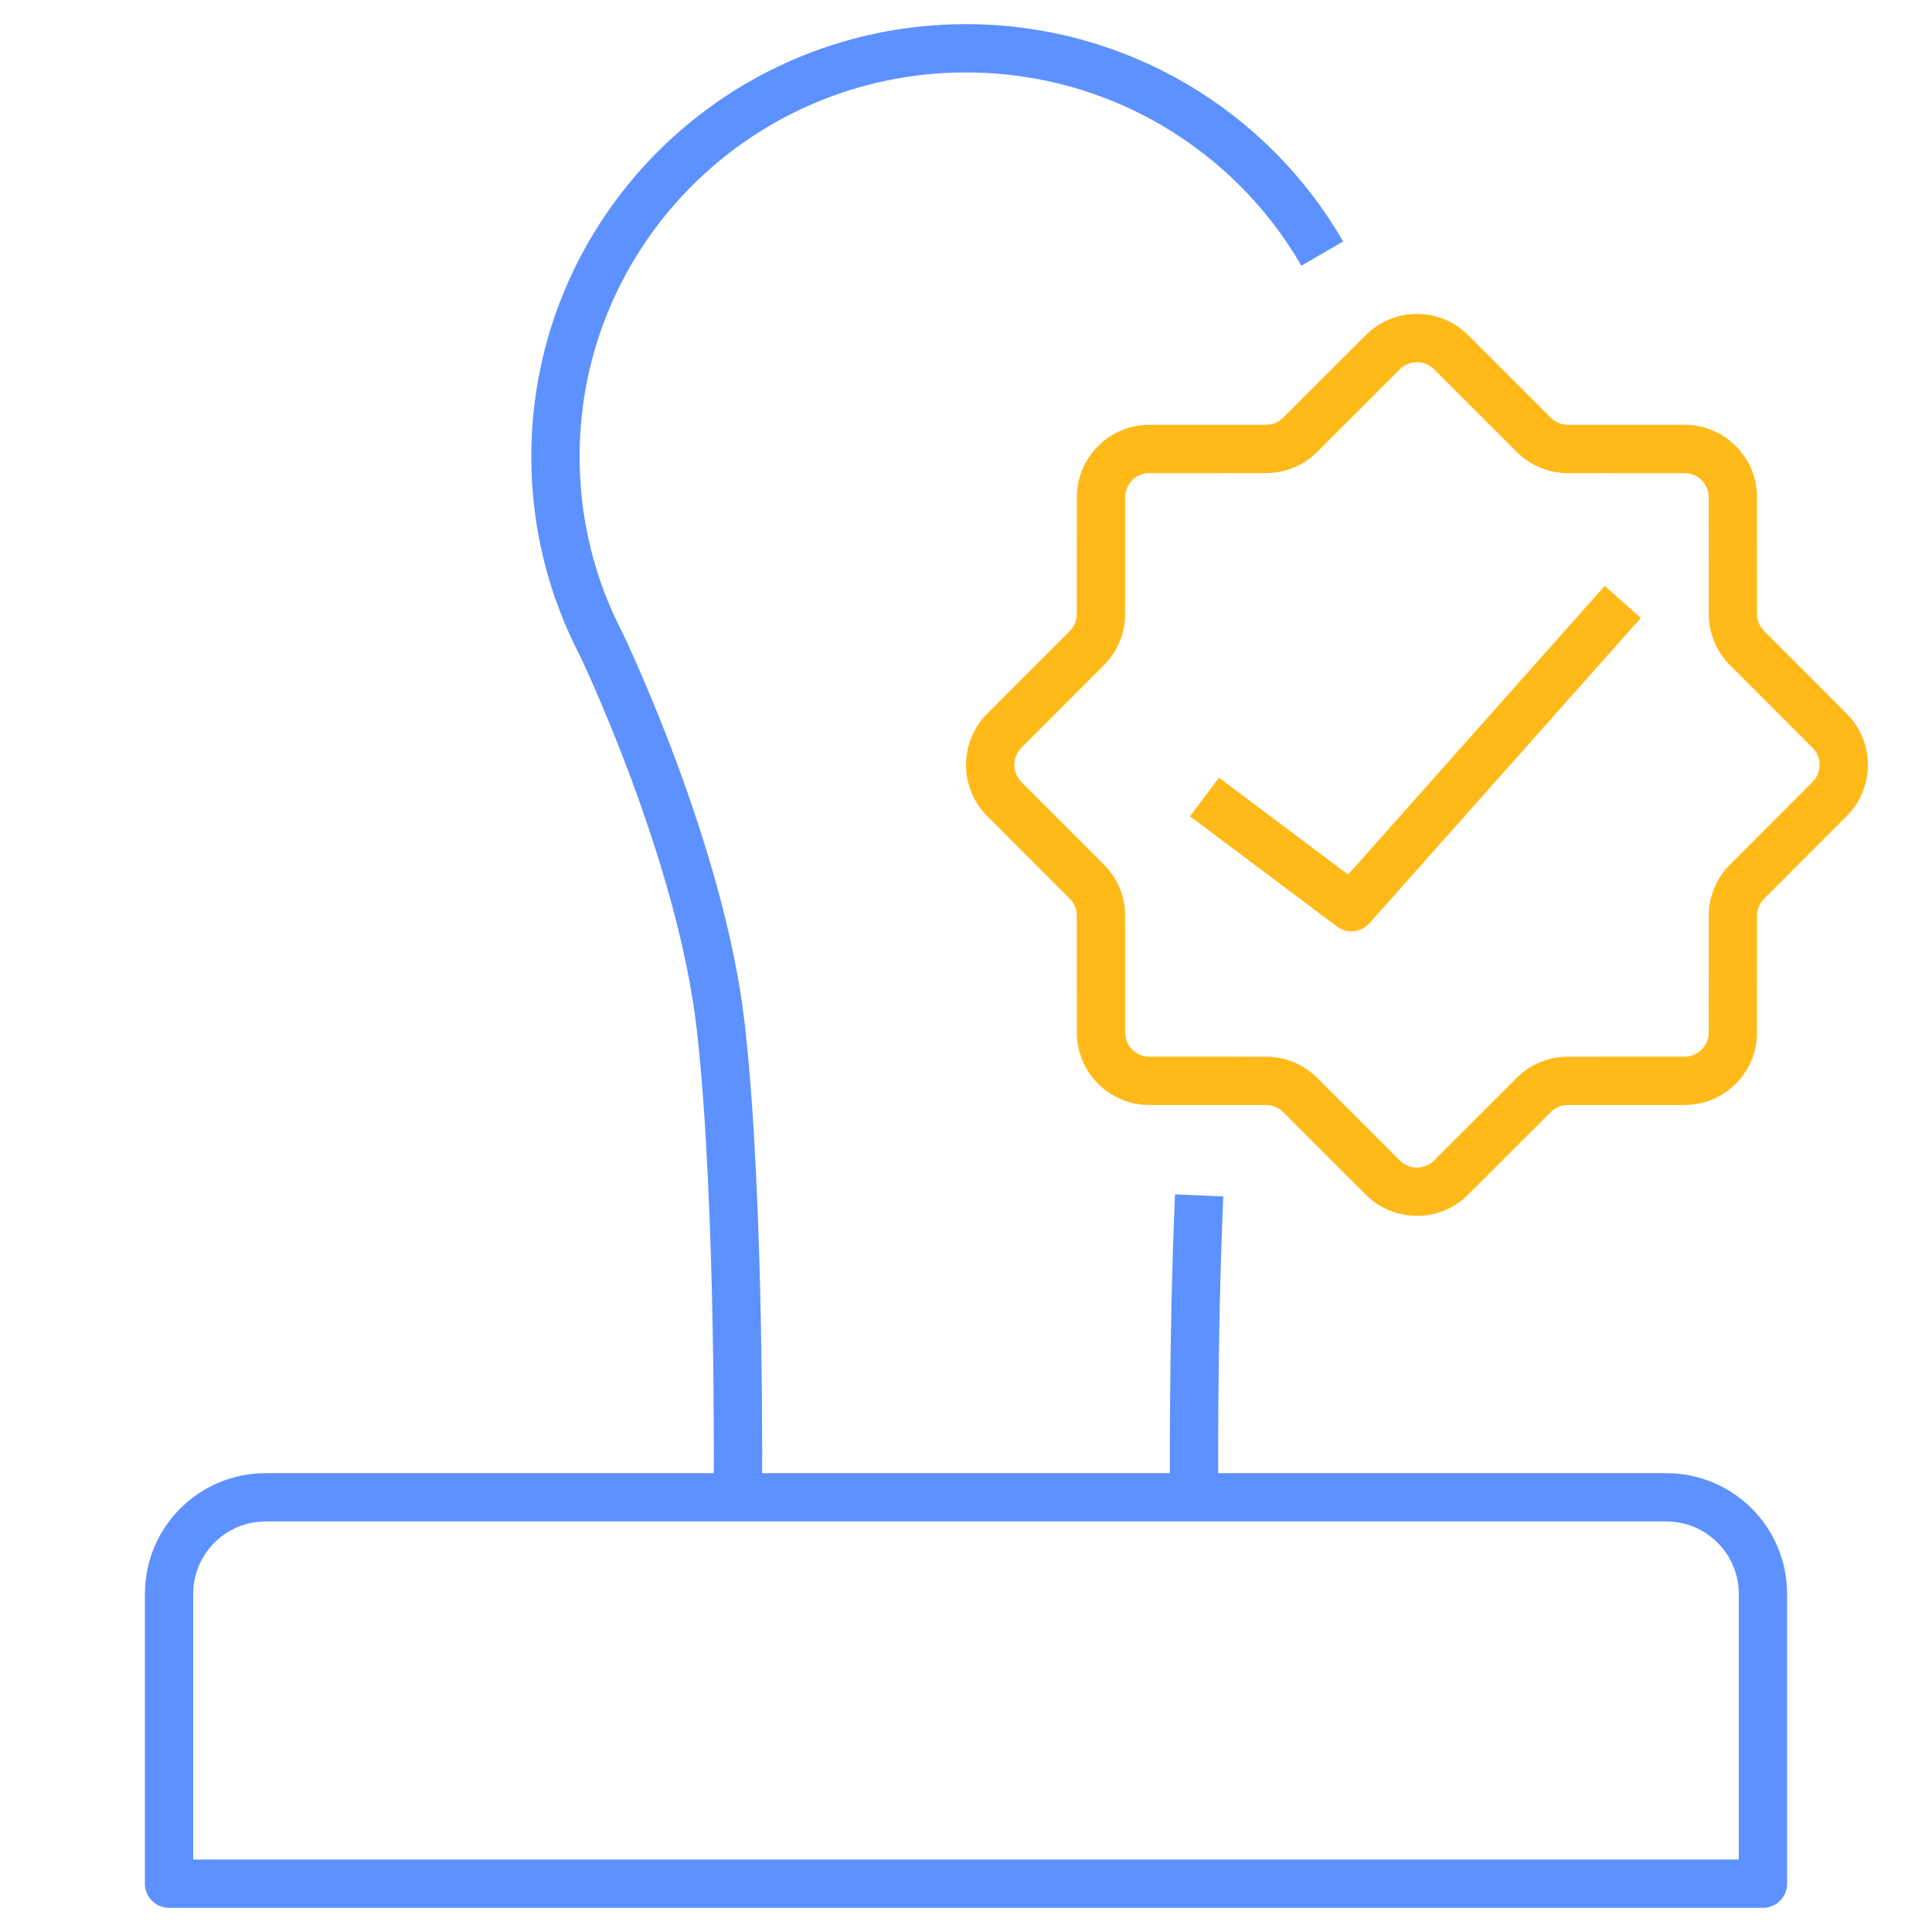<?xml version="1.0" encoding="UTF-8"?>
<svg xmlns="http://www.w3.org/2000/svg" width="80" height="80" viewBox="0 0 80 80" fill="none">
  <path d="M49.447 62C49.447 62 49.384 55.734 49.654 49.5M30.553 62C30.553 62 30.675 49.803 29.845 42.511C29.015 35.22 24.887 26.659 24.887 26.659C23.681 24.337 23 21.702 23 18.909C23 9.57 30.611 2 40 2C46.311 2 51.819 5.421 54.752 10.5" stroke="#5D91FF" stroke-width="2" stroke-linejoin="round"></path>
  <path d="M7 66C7 63.791 8.791 62 11 62H69C71.209 62 73 63.791 73 66V78H7V66Z" stroke="#5D91FF" stroke-width="2" stroke-linejoin="round"></path>
  <path fill-rule="evenodd" clip-rule="evenodd" d="M56.552 13.878C57.723 12.707 59.622 12.707 60.793 13.878L64.213 17.296C64.401 17.484 64.655 17.589 64.92 17.589L69.755 17.59C71.412 17.591 72.754 18.933 72.754 20.59L72.756 25.425C72.756 25.69 72.861 25.944 73.049 26.131L76.467 29.552C77.638 30.723 77.638 32.622 76.467 33.793L73.049 37.213C72.861 37.401 72.756 37.655 72.756 37.92L72.754 42.755C72.754 44.411 71.412 45.754 69.755 45.755L64.92 45.756C64.655 45.756 64.401 45.861 64.213 46.049L60.793 49.467C59.622 50.638 57.723 50.638 56.552 49.467L53.132 46.049C52.944 45.861 52.69 45.756 52.425 45.756L47.59 45.755C45.933 45.754 44.591 44.411 44.59 42.755L44.589 37.92C44.589 37.655 44.484 37.401 44.296 37.213L40.878 33.793C39.707 32.622 39.707 30.723 40.878 29.552L44.296 26.131C44.484 25.944 44.589 25.69 44.589 25.425L44.59 20.59C44.591 18.933 45.933 17.591 47.59 17.59L52.425 17.589C52.69 17.589 52.944 17.484 53.132 17.296L56.552 13.878ZM59.379 15.293C58.989 14.902 58.356 14.902 57.965 15.293L54.545 18.711C53.983 19.273 53.221 19.589 52.425 19.589L47.59 19.59C47.038 19.59 46.59 20.038 46.59 20.59L46.589 25.425C46.589 26.221 46.273 26.983 45.711 27.545L42.293 30.965C41.902 31.356 41.902 31.989 42.293 32.379L45.711 35.8C46.273 36.362 46.589 37.124 46.589 37.919L46.59 42.755C46.59 43.307 47.038 43.754 47.59 43.755L52.425 43.756C53.221 43.756 53.983 44.072 54.545 44.634L57.965 48.052C58.356 48.442 58.989 48.442 59.379 48.052L62.8 44.634C63.362 44.072 64.124 43.756 64.919 43.756L69.755 43.755C70.307 43.754 70.754 43.307 70.754 42.755L70.756 37.919C70.756 37.124 71.072 36.362 71.634 35.8L75.052 32.379C75.442 31.989 75.442 31.356 75.052 30.965L71.634 27.545C71.072 26.983 70.756 26.221 70.756 25.425L70.754 20.59C70.754 20.038 70.307 19.59 69.755 19.59L64.919 19.589C64.124 19.589 63.362 19.273 62.8 18.711L59.379 15.293Z" fill="#FFBA19"></path>
  <path d="M66.53 25.672L55.959 37.565L50.673 33.6" stroke="#FFBA19" stroke-width="2" stroke-linecap="square" stroke-linejoin="round"></path>
</svg>
